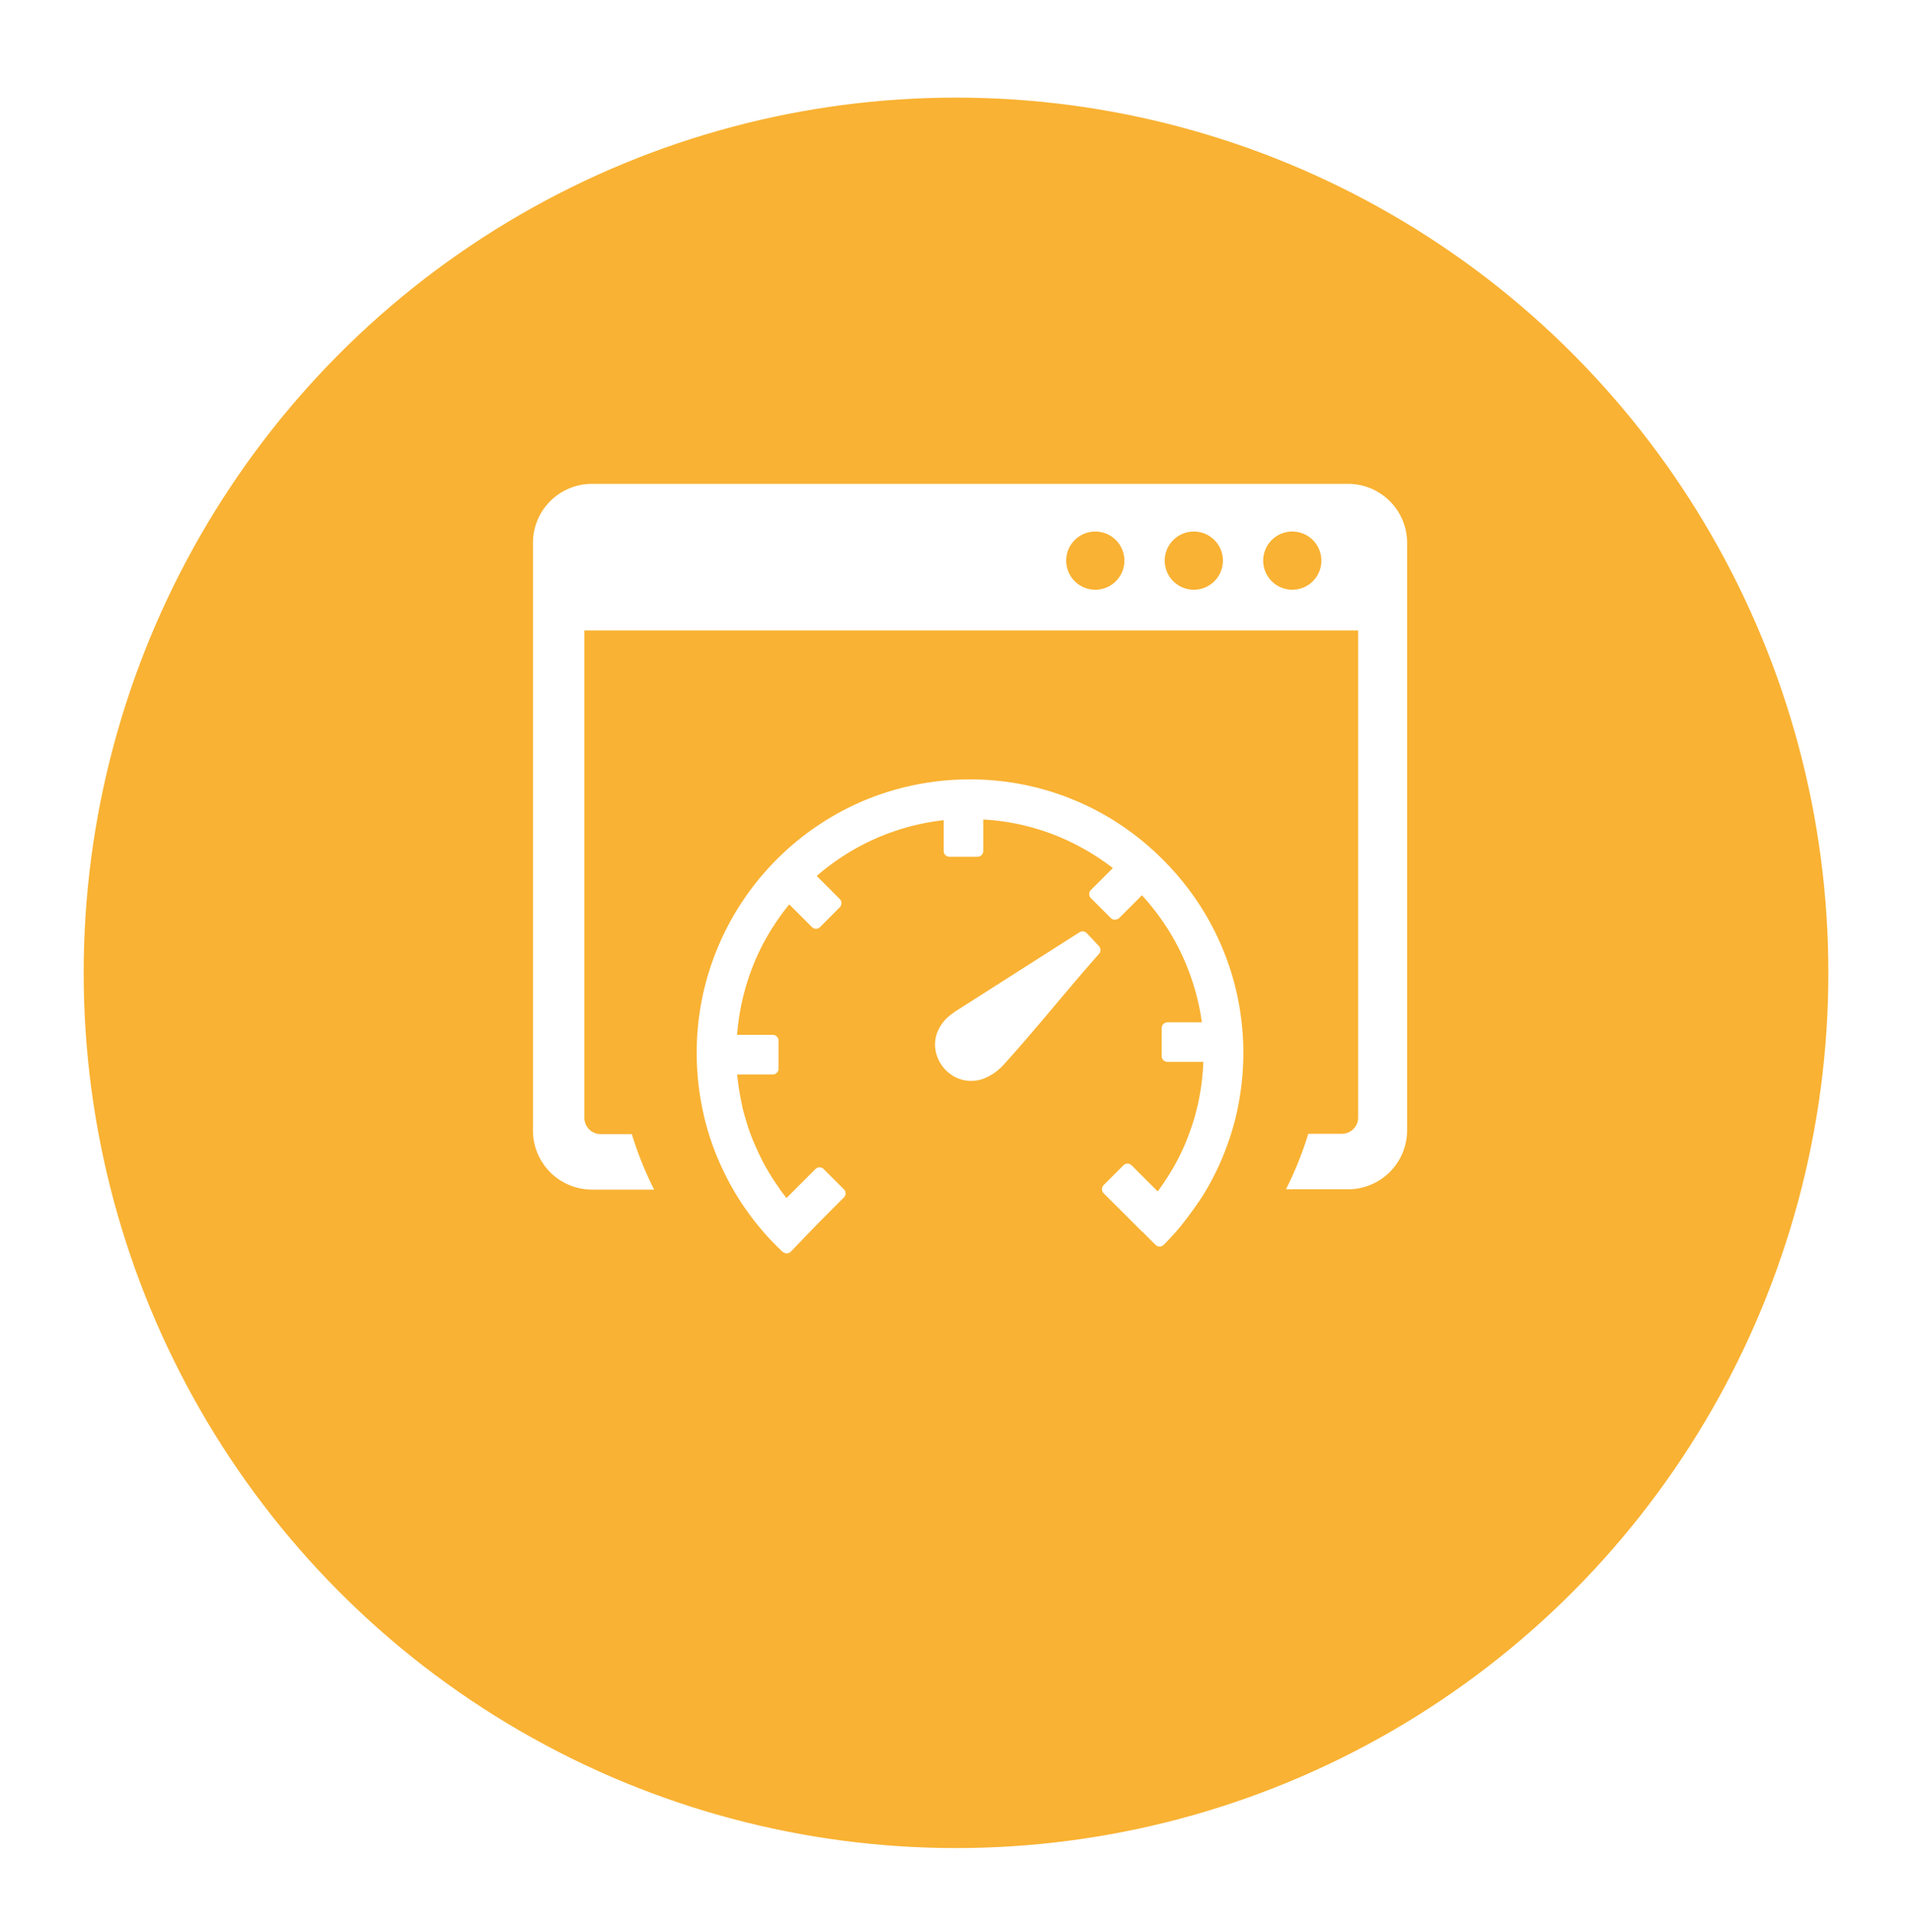 <svg xmlns="http://www.w3.org/2000/svg" xmlns:xlink="http://www.w3.org/1999/xlink" width="55.323" height="55.891" viewBox="0 0 55.323 55.891">
  <defs>
    <filter id="Ellipse_123" x="0" y="0" width="55.323" height="55.891" filterUnits="userSpaceOnUse">
      <feOffset dy="2.824" input="SourceAlpha"/>
      <feGaussianBlur stdDeviation="0.807" result="blur"/>
      <feFlood flood-color="#3f3f3f" flood-opacity="0.302"/>
      <feComposite operator="in" in2="blur"/>
      <feComposite in="SourceGraphic"/>
    </filter>
  </defs>
  <g id="fast_development" transform="translate(12955.421 3793)">
    <g transform="matrix(1, 0, 0, 1, -12955.42, -3793)" filter="url(#Ellipse_123)">
      <ellipse id="Ellipse_123-2" data-name="Ellipse 123" cx="25.241" cy="25.323" rx="25.241" ry="25.323" transform="translate(2.42)" fill="#f9b233"/>
    </g>
    <g id="internet-speed-icon" transform="translate(-12940 -3779)">
      <path id="Path_100" data-name="Path 100" d="M1.7,0H23.593a1.707,1.707,0,0,1,1.7,1.7V18.71a1.709,1.709,0,0,1-1.7,1.7H21.788a10.183,10.183,0,0,0,.646-1.606h.97a.468.468,0,0,0,.334-.138.463.463,0,0,0,.138-.334V4.241H1.488v14.1a.468.468,0,0,0,.138.334.463.463,0,0,0,.334.138h.9a10.1,10.1,0,0,0,.646,1.606H1.7a1.71,1.71,0,0,1-1.7-1.7V1.7A1.707,1.707,0,0,1,1.7,0ZM12.182,15.288l3.625-2.31a.17.17,0,0,1,.111-.031.181.181,0,0,1,.107.051l.35.375a.173.173,0,0,1,.045.111.169.169,0,0,1-.039.113c-.933,1.05-1.818,2.168-2.759,3.205a1.515,1.515,0,0,1-.6.412,1.015,1.015,0,0,1-.912-.115,1.126,1.126,0,0,1-.216-.191l0,0a1.065,1.065,0,0,1-.154-.237,1.036,1.036,0,0,1-.089-.27v0a.991.991,0,0,1,.082-.609,1.22,1.22,0,0,1,.439-.49l.012-.008Zm-4.96,6.93A7.867,7.867,0,0,1,6.166,21a7.559,7.559,0,0,1-.428-.681c-.13-.233-.249-.476-.358-.725a7.611,7.611,0,0,1-.28-.751c-.08-.255-.148-.515-.2-.78v0a7.782,7.782,0,0,1-.121-.795,7.952,7.952,0,0,1,.109-2.347,7.86,7.86,0,0,1,.449-1.482A7.932,7.932,0,0,1,9.621,9.145,7.86,7.86,0,0,1,11.1,8.7a7.986,7.986,0,0,1,3.084,0,7.774,7.774,0,0,1,1.478.449,7.691,7.691,0,0,1,1.365.733,7.965,7.965,0,0,1,1.2.99,8.09,8.09,0,0,1,.99,1.2,7.948,7.948,0,0,1,.735,1.369,7.741,7.741,0,0,1,.451,1.48,7.908,7.908,0,0,1,.152,1.54c0,.257-.012.513-.037.768s-.064.513-.111.76-.111.5-.185.743-.163.49-.259.727-.21.471-.331.7-.253.447-.4.659-.3.42-.459.62-.338.393-.521.579a.169.169,0,0,1-.239,0l-.377-.377a.208.208,0,0,1-.033-.027l-1.089-1.087a.169.169,0,0,1,0-.239l.57-.57a.169.169,0,0,1,.239,0l.754.754c.062-.082.121-.169.181-.257.08-.119.156-.241.229-.36s.15-.266.218-.4.134-.282.194-.426l0,0c.08-.2.152-.4.214-.6a6.177,6.177,0,0,0,.154-.611c.039-.194.072-.393.093-.595.019-.167.031-.336.037-.5H18.36a.17.17,0,0,1-.119-.049.166.166,0,0,1-.049-.119v-.807a.169.169,0,0,1,.169-.169h.994a6.809,6.809,0,0,0-.2-.941,6.951,6.951,0,0,0-.379-1.015,6.6,6.6,0,0,0-.541-.945,6.936,6.936,0,0,0-.614-.774l-.667.667a.228.228,0,0,1-.117.039.168.168,0,0,1-.119-.049l-.581-.581a.167.167,0,0,1,.008-.229l.634-.634a6.715,6.715,0,0,0-.8-.533,6.838,6.838,0,0,0-.97-.457l0,0a6.887,6.887,0,0,0-1.025-.294,6.62,6.62,0,0,0-.955-.121v.91a.17.17,0,0,1-.049.119.166.166,0,0,1-.119.049h-.809a.17.17,0,0,1-.119-.049.166.166,0,0,1-.049-.119V9.73a6.746,6.746,0,0,0-2.9,1.033,6.9,6.9,0,0,0-.774.581l.667.667a.169.169,0,0,1,0,.239L8.3,12.83a.167.167,0,0,1-.229-.008l-.655-.655a6.806,6.806,0,0,0-.564.8,6.4,6.4,0,0,0-.484.974l0,0a7.044,7.044,0,0,0-.319,1.038,6.749,6.749,0,0,0-.142.963H6.938a.17.17,0,0,1,.119.049.166.166,0,0,1,.049.119v.809a.17.17,0,0,1-.049.119.166.166,0,0,1-.119.049H5.909c.014.146.031.29.054.43.029.179.064.354.1.529v0c.043.183.1.366.156.546s.13.364.206.539c.064.148.134.3.212.445l0,.008c.076.144.156.284.241.422s.165.257.257.385l0,.006c.066.091.132.179.2.266l.838-.838a.169.169,0,0,1,.239,0l.581.581A.167.167,0,0,1,9,20.643l-.006.006c-.261.261-.517.517-.77.774s-.5.519-.76.789l0,0a.166.166,0,0,1-.115.051.161.161,0,0,1-.117-.043l-.006,0ZM21.971,1.379a.842.842,0,1,1-.842.842.842.842,0,0,1,.842-.842Zm-5.7,0a.842.842,0,1,1-.842.842.842.842,0,0,1,.842-.842Zm2.851,0a.842.842,0,1,1-.842.842.842.842,0,0,1,.842-.842Z" fill="#fff" fill-rule="evenodd"/>
    </g>
  </g>
</svg>
